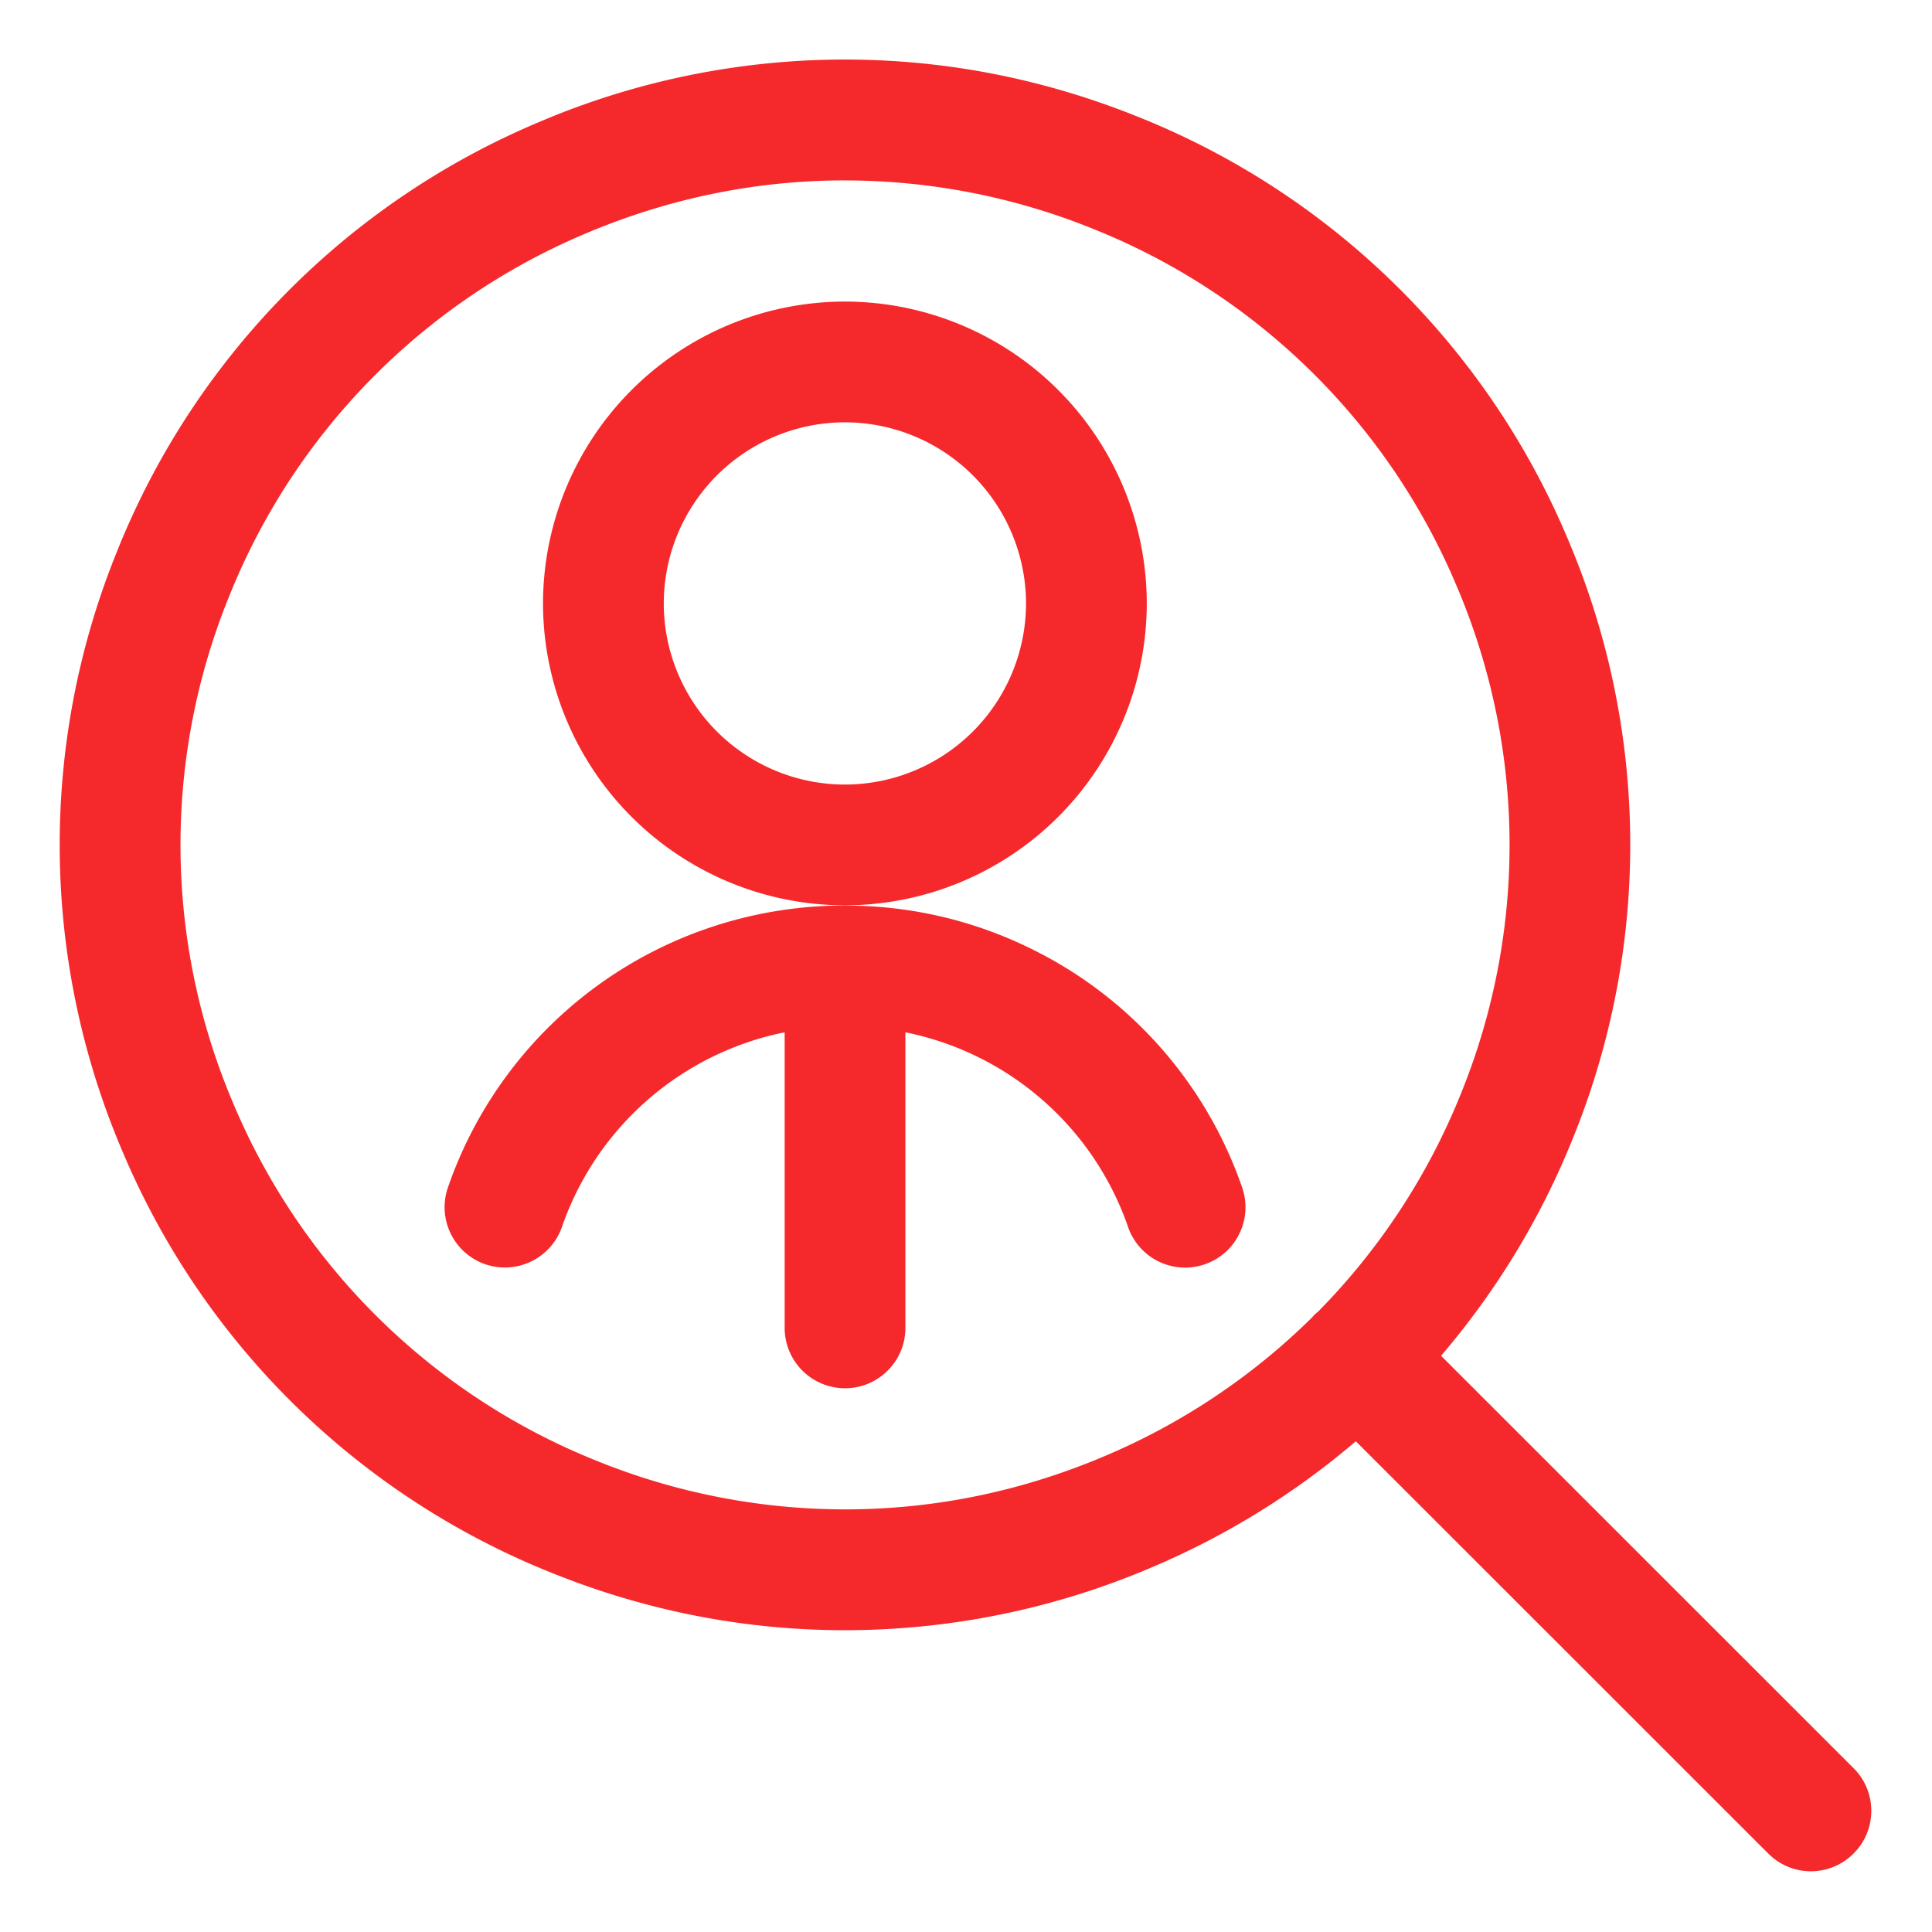 <svg width="44" height="44" viewBox="0 0 44 44" fill="none" xmlns="http://www.w3.org/2000/svg">
    <path d="M41.244 42.617c-.367 0-.713-.143-.972-.403l-9.394-9.39a17.87 17.87 0 0 1-4.642 2.869 17.796 17.796 0 0 1-6.988 1.434c-2.288 0-4.54-.44-6.692-1.31a17.757 17.757 0 0 1-9.762-9.584 17.76 17.76 0 0 1-.127-13.68 17.757 17.757 0 0 1 9.585-9.763 17.764 17.764 0 0 1 6.988-1.434c2.29 0 4.54.44 6.692 1.31a17.757 17.757 0 0 1 9.763 9.584 17.76 17.76 0 0 1 .124 13.68 17.834 17.834 0 0 1-3 4.947l9.395 9.392c.26.258.403.605.403.972 0 .366-.143.713-.403.971a1.37 1.37 0 0 1-.97.405zM19.242 4.108c-2.03 0-4.018.41-5.914 1.214a15.026 15.026 0 0 0-8.11 8.26 15.022 15.022 0 0 0 .106 11.575 15.029 15.029 0 0 0 8.26 8.11 15.063 15.063 0 0 0 5.664 1.108c2.03 0 4.018-.41 5.912-1.214A15.067 15.067 0 0 0 29.885 30a.65.65 0 0 1 .128-.123 15.055 15.055 0 0 0 3.26-4.974 15.03 15.03 0 0 0-.107-11.576 15.031 15.031 0 0 0-8.259-8.11 15.087 15.087 0 0 0-5.665-1.108z" fill="#F5292C"/>
    <path d="M19.242 20.618a6.882 6.882 0 0 1-6.875-6.875 6.882 6.882 0 0 1 6.875-6.875 6.882 6.882 0 0 1 6.875 6.875 6.883 6.883 0 0 1-6.875 6.875zm0-11a4.129 4.129 0 0 0-4.125 4.125 4.129 4.129 0 0 0 4.125 4.125 4.129 4.129 0 0 0 4.125-4.125 4.13 4.13 0 0 0-4.125-4.125z" fill="#F5292C"/>
    <path d="M19.245 31.617a1.376 1.376 0 0 1-1.375-1.375V23.51a6.789 6.789 0 0 0-5.073 4.435 1.377 1.377 0 0 1-1.752.845 1.375 1.375 0 0 1-.843-1.749 9.53 9.53 0 0 1 5.888-5.89 9.588 9.588 0 0 1 3.077-.528.782.782 0 0 1 .17.002 9.505 9.505 0 0 1 4.072.946 9.513 9.513 0 0 1 4.879 5.47c.12.347.1.72-.06 1.05-.159.333-.44.58-.786.701a1.374 1.374 0 0 1-1.75-.845 6.785 6.785 0 0 0-5.072-4.437v6.734c0 .756-.617 1.373-1.375 1.373z" fill="#F5292C"/>
</svg>
